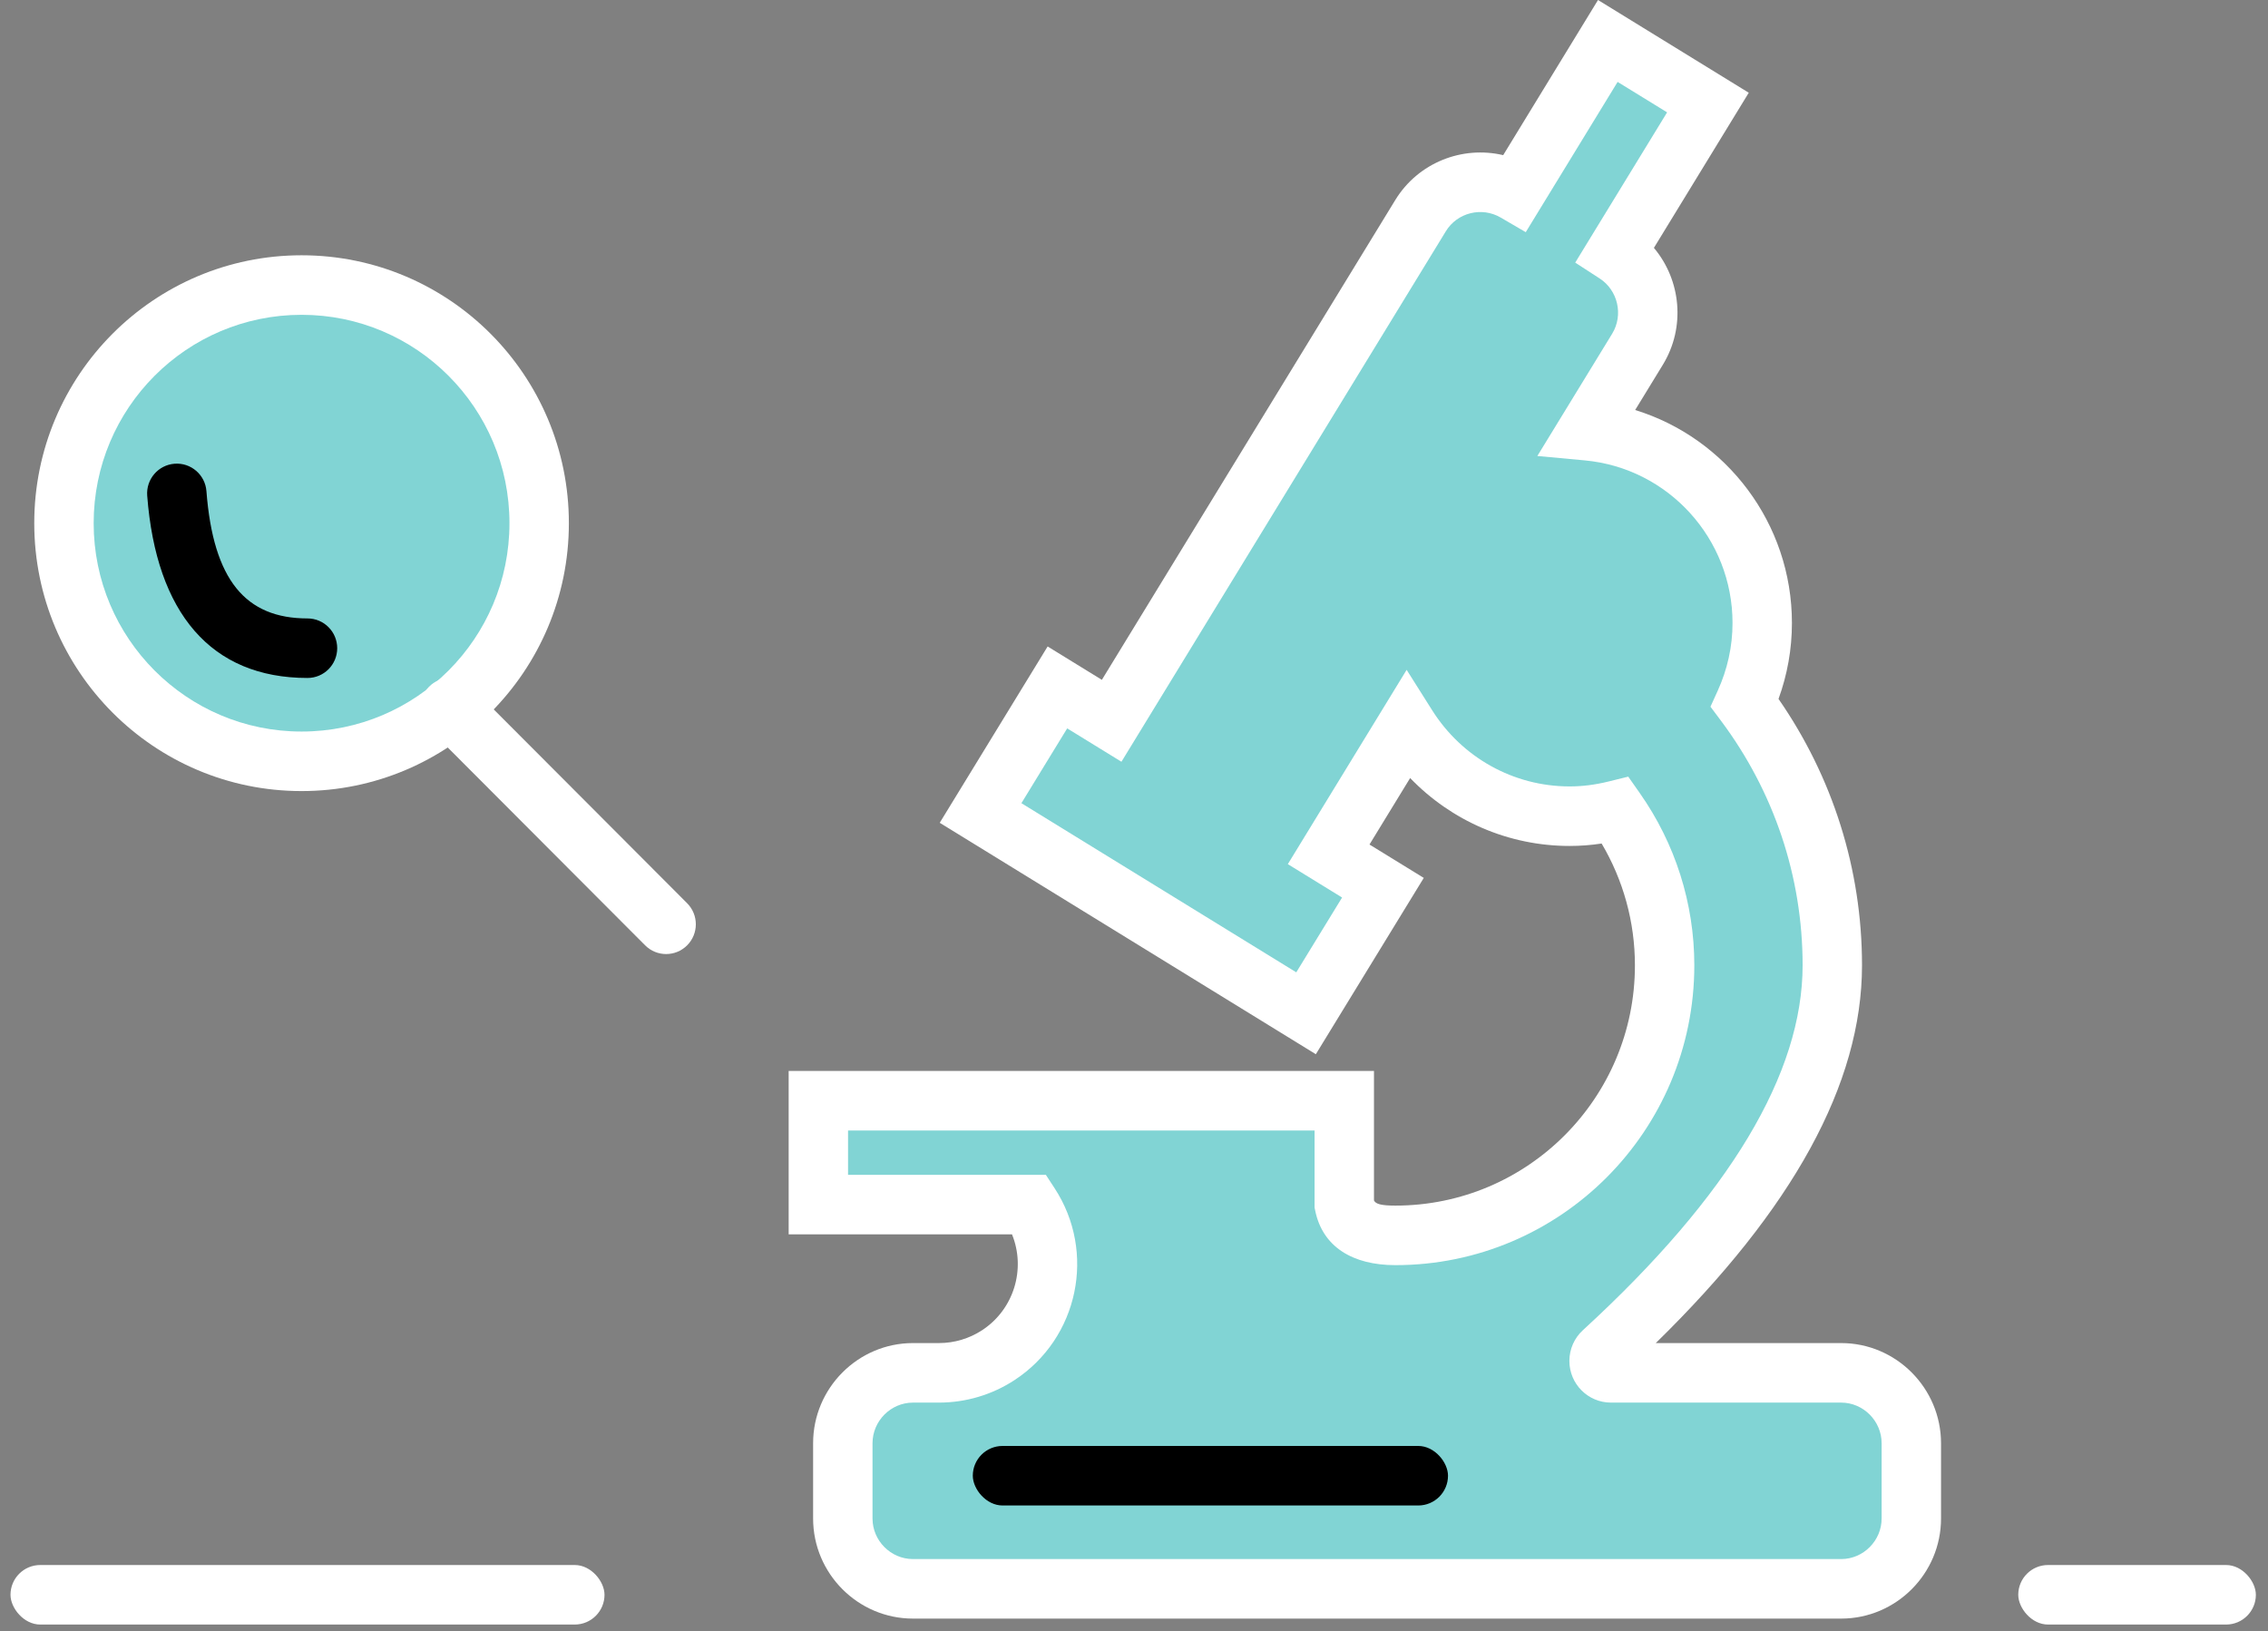 <?xml version="1.0" encoding="UTF-8"?>
<svg width="171px" height="123px" viewBox="0 0 171 123" version="1.1" xmlns="http://www.w3.org/2000/svg" xmlns:xlink="http://www.w3.org/1999/xlink">
    <rect x="0" y="0" width="171" height="123" fill="#808080" stroke="none"/>
    <!-- Generator: Sketch 55.2 (78181) - https://sketchapp.com -->
    <title>icon_formation</title>
    <desc>Created with Sketch.</desc>
    <g id="icon_formation" stroke="none" stroke-width="1" fill="none" fill-rule="evenodd">
        <g fill-rule="nonzero" id="group-icons-formation">
            <g>
                <g id="microscope" transform="translate(0.791, -0)">
                    <rect id="Rectangle" fill="#FFFFFF" x="0" y="118.008" width="44.787" height="4.489" rx="2.245"></rect>
                    <rect id="Rectangle-Copy-2" fill="#FFFFFF" x="151.379" y="118.008" width="17.915" height="4.489" rx="2.245"></rect>
                    <path d="M139.599,72.789 C139.599,65.516 137.372,58.569 133.304,52.702 C133.968,50.875 134.315,48.948 134.315,46.978 C134.315,39.463 129.373,33.038 122.495,30.916 L124.582,27.505 C126.315,24.667 125.946,21.112 123.908,18.69 L131.06,6.993 L119.694,2.27373675e-13 L112.545,11.698 C109.465,10.972 106.136,12.253 104.403,15.091 L82.286,51.262 L78.197,48.746 L70.062,62.041 L98.419,79.492 L106.557,66.197 L102.464,63.68 L105.529,58.667 C108.631,61.887 112.93,63.788 117.558,63.788 C118.364,63.788 119.166,63.726 119.967,63.605 C121.598,66.365 122.477,69.513 122.477,72.789 C122.477,82.795 114.39,90.907 104.415,90.907 C103.304,90.907 102.931,90.776 102.803,90.519 L102.803,80.755 L58.671,80.755 L58.671,93.076 L75.511,93.076 C76.563,95.662 75.677,98.716 73.257,100.302 C72.291,100.935 71.161,101.272 70.006,101.272 L68.046,101.272 C63.899,101.272 60.515,104.667 60.515,108.827 L60.515,114.5 C60.515,118.657 63.9,122.048 68.046,122.048 L138.026,122.048 C142.171,122.048 145.557,118.656 145.557,114.498 L145.557,108.825 C145.553,104.665 142.169,101.272 138.024,101.272 L124.05,101.272 C134.363,91.193 139.599,81.723 139.599,72.789 Z" id="Path" fill="#FFFFFF"></path>
                    <path d="M63.149,88.587 L63.149,85.244 L98.324,85.244 L98.324,91.058 L98.37,91.281 C98.929,94.026 101.203,95.396 104.415,95.396 C116.864,95.396 126.955,85.274 126.955,72.789 C126.955,68.091 125.505,63.597 122.854,59.817 L121.973,58.561 L120.485,58.929 C119.498,59.173 118.525,59.299 117.558,59.299 C113.303,59.299 109.43,57.107 107.188,53.554 L105.265,50.508 L96.307,65.159 L100.398,67.676 L96.944,73.317 L76.22,60.563 L79.672,54.922 L83.762,57.439 L108.223,17.435 C109.08,16.031 110.927,15.57 112.354,16.403 L114.246,17.507 L121.172,6.176 L124.903,8.472 L117.975,19.803 L119.812,20.993 C121.196,21.889 121.622,23.752 120.763,25.16 L117.002,31.308 L115.12,34.383 L118.704,34.716 C124.985,35.299 129.836,40.605 129.836,46.978 C129.836,48.748 129.453,50.469 128.723,52.076 L128.173,53.287 L128.969,54.352 C132.939,59.663 135.12,66.064 135.12,72.789 C135.12,80.91 129.665,90.111 118.554,100.301 C117.904,100.896 117.535,101.737 117.535,102.619 C117.535,104.355 118.938,105.761 120.67,105.761 L138.024,105.761 C139.696,105.761 141.077,107.145 141.078,108.827 L141.078,114.498 C141.078,116.176 139.698,117.559 138.026,117.559 L68.046,117.559 C66.373,117.559 64.994,116.177 64.994,114.5 L64.994,108.827 C64.994,107.145 66.373,105.761 68.046,105.761 L70.006,105.761 C72.032,105.761 74.013,105.17 75.708,104.059 C80.524,100.902 81.876,94.43 78.727,89.603 L78.064,88.587 L63.149,88.587 Z" id="Path" fill="#81D4D4"></path>
                    <rect id="Rectangle" fill="#000000" x="72.555" y="109.03" width="35.829" height="4.489" rx="2.245"></rect>
                </g>
                <g id="loupe" transform="translate(2, 19.249)">
                    <path d="M20.737,40.401 C31.868,40.401 40.891,31.357 40.891,20.201 C40.891,9.044 31.868,0 20.737,0 C9.606,0 0.583,9.044 0.583,20.201 C0.583,31.357 9.606,40.401 20.737,40.401 Z" id="Path" fill="#FFFFFF"></path>
                    <path d="M20.737,35.912 C12.08,35.912 5.062,28.878 5.062,20.201 C5.062,11.523 12.08,4.489 20.737,4.489 C29.394,4.489 36.412,11.523 36.412,20.201 C36.412,28.878 29.394,35.912 20.737,35.912 Z" id="Path" fill="#81D4D4"></path>
                    <path d="M30.35,35.704 L46.641,52.032 C47.515,52.909 48.933,52.909 49.808,52.032 C50.682,51.156 50.682,49.735 49.808,48.858 L33.517,32.53 C32.643,31.653 31.225,31.653 30.35,32.53 C29.476,33.406 29.476,34.827 30.35,35.704 Z" id="Path-2" fill="#FFFFFF"></path>
                    <path d="M9.099,18.128 C9.778,26.979 13.909,31.872 21.185,31.872 C22.422,31.872 23.424,30.867 23.424,29.628 C23.424,28.388 22.422,27.383 21.185,27.383 C16.518,27.383 14.08,24.495 13.564,17.784 C13.47,16.548 12.393,15.623 11.16,15.718 C9.927,15.813 9.004,16.892 9.099,18.128 Z" id="Path-3" fill="#000000"></path>
                </g>
            </g>
        </g>
    </g>
</svg>
